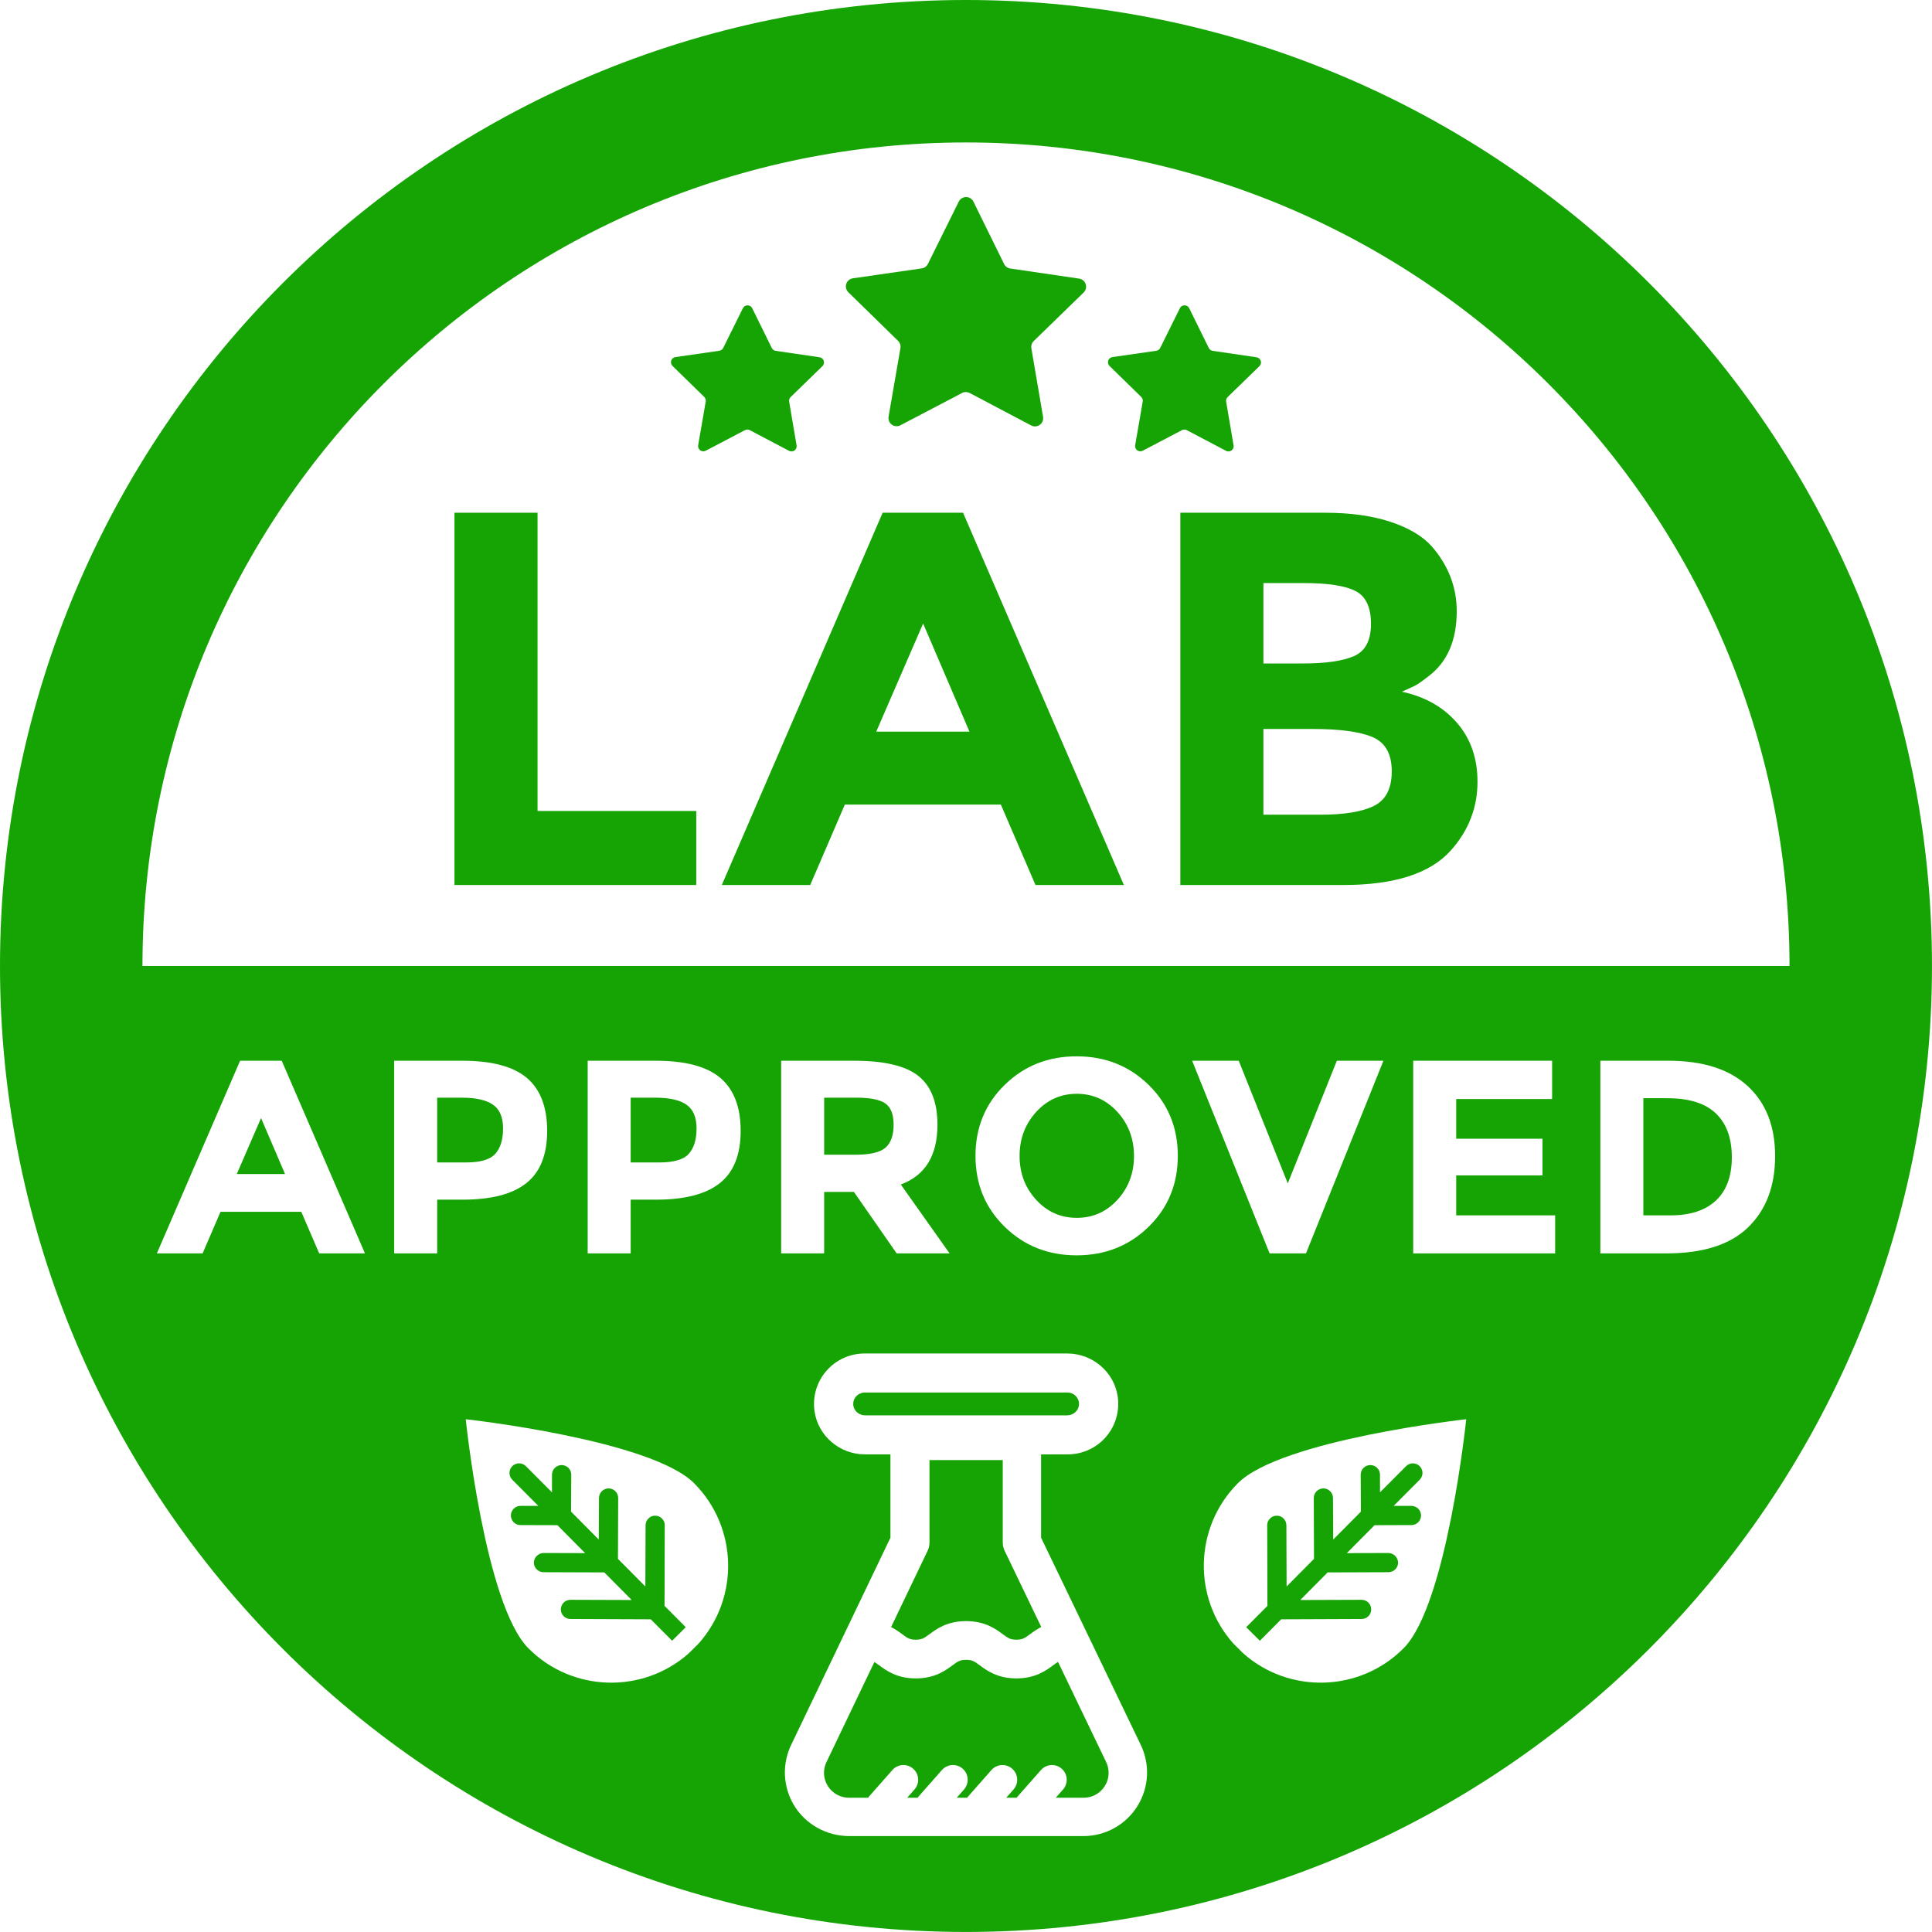 <svg xmlns="http://www.w3.org/2000/svg" xmlns:xlink="http://www.w3.org/1999/xlink" width="1080" zoomAndPan="magnify" viewBox="0 0 810 810" height="1080" preserveAspectRatio="xMidYMid meet" version="1.0"><rect x="-81" width="972" fill="#ffffff" y="-81" height="972" fill-opacity="1"/><rect x="-81" width="972" fill="#ffffff" y="-81" height="972" fill-opacity="1"/><path fill="#ffffff" d="M 404.992 29.863 C 411.133 29.863 417.27 30.012 423.402 30.312 C 429.531 30.617 435.652 31.066 441.762 31.668 C 447.871 32.27 453.965 33.023 460.035 33.922 C 466.109 34.824 472.156 35.871 478.18 37.07 C 484.199 38.27 490.188 39.613 496.145 41.105 C 502.098 42.598 508.012 44.234 513.887 46.016 C 519.762 47.797 525.59 49.723 531.371 51.789 C 537.152 53.859 542.879 56.066 548.551 58.418 C 554.223 60.766 559.832 63.254 565.383 65.879 C 570.934 68.504 576.414 71.262 581.828 74.156 C 587.242 77.051 592.582 80.078 597.848 83.234 C 603.113 86.391 608.301 89.672 613.406 93.082 C 618.508 96.492 623.527 100.027 628.457 103.684 C 633.391 107.344 638.227 111.117 642.973 115.012 C 647.719 118.906 652.367 122.918 656.914 127.039 C 661.465 131.164 665.91 135.395 670.25 139.734 C 674.59 144.078 678.824 148.52 682.945 153.07 C 687.07 157.621 691.078 162.266 694.973 167.012 C 698.867 171.758 702.645 176.598 706.301 181.527 C 709.957 186.457 713.492 191.477 716.902 196.582 C 720.312 201.688 723.598 206.871 726.754 212.137 C 729.91 217.402 732.934 222.742 735.828 228.156 C 738.723 233.57 741.48 239.055 744.105 244.602 C 746.73 250.152 749.219 255.766 751.566 261.438 C 753.918 267.109 756.125 272.836 758.195 278.613 C 760.262 284.395 762.188 290.223 763.969 296.098 C 765.754 301.973 767.391 307.887 768.883 313.844 C 770.371 319.797 771.719 325.785 772.914 331.809 C 774.113 337.828 775.164 343.875 776.062 349.949 C 776.965 356.023 777.715 362.113 778.316 368.223 C 778.918 374.332 779.371 380.453 779.672 386.586 C 779.973 392.719 780.125 398.852 780.125 404.992 C 780.125 411.133 779.973 417.266 779.672 423.398 C 779.371 429.531 778.918 435.652 778.316 441.762 C 777.715 447.871 776.965 453.961 776.062 460.035 C 775.164 466.109 774.113 472.156 772.914 478.176 C 771.719 484.199 770.371 490.188 768.883 496.141 C 767.391 502.098 765.754 508.012 763.969 513.887 C 762.188 519.762 760.262 525.59 758.195 531.371 C 756.125 537.148 753.918 542.875 751.566 548.547 C 749.219 554.219 746.73 559.832 744.105 565.383 C 741.48 570.93 738.723 576.414 735.828 581.828 C 732.934 587.242 729.91 592.582 726.754 597.848 C 723.598 603.113 720.312 608.297 716.902 613.402 C 713.492 618.508 709.957 623.527 706.301 628.457 C 702.645 633.387 698.867 638.227 694.973 642.973 C 691.078 647.719 687.07 652.363 682.945 656.914 C 678.824 661.461 674.59 665.906 670.25 670.25 C 665.91 674.59 661.465 678.82 656.914 682.945 C 652.367 687.066 647.719 691.078 642.973 694.973 C 638.227 698.867 633.391 702.641 628.457 706.301 C 623.527 709.957 618.508 713.492 613.406 716.902 C 608.301 720.312 603.113 723.594 597.848 726.75 C 592.582 729.906 587.242 732.934 581.828 735.828 C 576.414 738.723 570.934 741.48 565.383 744.105 C 559.832 746.73 554.223 749.219 548.551 751.566 C 542.879 753.918 537.152 756.125 531.371 758.191 C 525.59 760.262 519.762 762.188 513.887 763.969 C 508.012 765.75 502.098 767.387 496.145 768.879 C 490.188 770.371 484.199 771.715 478.18 772.914 C 472.156 774.113 466.109 775.16 460.035 776.062 C 453.965 776.961 447.871 777.715 441.762 778.316 C 435.652 778.918 429.531 779.367 423.402 779.672 C 417.27 779.973 411.133 780.121 404.992 780.121 C 398.855 780.121 392.719 779.973 386.586 779.672 C 380.453 779.367 374.332 778.918 368.223 778.316 C 362.113 777.715 356.023 776.961 349.949 776.062 C 343.879 775.16 337.832 774.113 331.809 772.914 C 325.789 771.715 319.801 770.371 313.844 768.879 C 307.891 767.387 301.973 765.75 296.098 763.969 C 290.223 762.188 284.395 760.262 278.617 758.191 C 272.836 756.125 267.109 753.918 261.438 751.566 C 255.766 749.219 250.156 746.73 244.605 744.105 C 239.055 741.48 233.574 738.723 228.16 735.828 C 222.742 732.934 217.402 729.906 212.137 726.75 C 206.871 723.594 201.688 720.312 196.582 716.902 C 191.477 713.492 186.461 709.957 181.527 706.301 C 176.598 702.641 171.758 698.867 167.012 694.973 C 162.27 691.078 157.621 687.066 153.07 682.945 C 148.523 678.82 144.078 674.59 139.738 670.25 C 135.395 665.906 131.164 661.461 127.039 656.914 C 122.918 652.363 118.91 647.719 115.016 642.973 C 111.121 638.227 107.344 633.387 103.688 628.457 C 100.027 623.527 96.496 618.508 93.086 613.402 C 89.672 608.297 86.391 603.113 83.234 597.848 C 80.078 592.582 77.051 587.242 74.16 581.828 C 71.266 576.414 68.504 570.93 65.879 565.383 C 63.254 559.832 60.77 554.219 58.418 548.547 C 56.07 542.875 53.859 537.148 51.793 531.371 C 49.723 525.59 47.797 519.762 46.016 513.887 C 44.234 508.012 42.598 502.098 41.105 496.141 C 39.613 490.188 38.27 484.199 37.07 478.176 C 35.875 472.156 34.824 466.109 33.926 460.035 C 33.023 453.961 32.273 447.871 31.672 441.762 C 31.066 435.652 30.617 429.531 30.316 423.398 C 30.016 417.266 29.863 411.133 29.863 404.992 C 29.863 398.852 30.016 392.719 30.316 386.586 C 30.617 380.453 31.066 374.332 31.672 368.223 C 32.273 362.113 33.023 356.023 33.926 349.949 C 34.824 343.875 35.875 337.828 37.07 331.809 C 38.27 325.785 39.613 319.797 41.105 313.844 C 42.598 307.887 44.234 301.973 46.016 296.098 C 47.797 290.223 49.723 284.395 51.793 278.613 C 53.859 272.836 56.07 267.109 58.418 261.438 C 60.77 255.766 63.254 250.152 65.879 244.602 C 68.504 239.055 71.266 233.57 74.16 228.156 C 77.051 222.742 80.078 217.402 83.234 212.137 C 86.391 206.871 89.672 201.688 93.086 196.582 C 96.496 191.477 100.027 186.457 103.688 181.527 C 107.344 176.598 111.121 171.758 115.016 167.012 C 118.91 162.266 122.918 157.621 127.039 153.07 C 131.164 148.52 135.395 144.078 139.738 139.734 C 144.078 135.395 148.523 131.164 153.07 127.039 C 157.621 122.918 162.27 118.906 167.012 115.012 C 171.758 111.117 176.598 107.344 181.527 103.684 C 186.461 100.027 191.477 96.492 196.582 93.082 C 201.688 89.672 206.871 86.391 212.137 83.234 C 217.402 80.078 222.742 77.051 228.16 74.156 C 233.574 71.262 239.055 68.504 244.605 65.879 C 250.156 63.254 255.766 60.766 261.438 58.418 C 267.109 56.066 272.836 53.859 278.617 51.789 C 284.395 49.723 290.223 47.797 296.098 46.016 C 301.973 44.234 307.891 42.598 313.844 41.105 C 319.801 39.613 325.789 38.27 331.809 37.07 C 337.832 35.871 343.879 34.824 349.949 33.922 C 356.023 33.023 362.113 32.27 368.223 31.668 C 374.332 31.066 380.453 30.617 386.586 30.312 C 392.719 30.012 398.855 29.863 404.992 29.863 Z M 404.992 29.863 " fill-opacity="1" fill-rule="nonzero"/><path fill="#15a404" d="M 404.996 0 L 404.992 0 C 181.32 0 0 181.32 0 404.992 C 0 628.664 181.32 809.984 404.992 809.984 L 404.996 809.984 C 628.664 809.984 809.988 628.664 809.988 404.992 C 809.988 181.32 628.664 0 404.996 0 Z M 404.992 59.727 L 404.996 59.727 C 595.68 59.727 750.262 214.305 750.262 404.992 L 59.727 404.992 C 59.727 214.305 214.309 59.727 404.992 59.727 Z M 404.992 59.727 " fill-opacity="1" fill-rule="nonzero"/><path fill="#15a404" d="M 423.562 112.574 L 452.422 116.809 C 453.066 116.902 453.637 117.16 454.137 117.578 C 454.633 118 454.98 118.52 455.184 119.141 C 455.383 119.762 455.406 120.387 455.25 121.02 C 455.09 121.652 454.777 122.195 454.312 122.652 L 433.398 142.984 C 432.996 143.375 432.707 143.84 432.531 144.379 C 432.355 144.914 432.316 145.457 432.41 146.016 L 437.305 174.77 C 437.414 175.41 437.344 176.035 437.098 176.637 C 436.852 177.242 436.465 177.734 435.938 178.117 C 435.41 178.5 434.82 178.715 434.172 178.758 C 433.52 178.805 432.906 178.676 432.328 178.371 L 406.531 164.766 C 406.031 164.504 405.5 164.371 404.938 164.371 C 404.375 164.371 403.844 164.5 403.344 164.762 L 377.508 178.301 C 376.93 178.605 376.316 178.734 375.668 178.684 C 375.016 178.637 374.43 178.422 373.902 178.039 C 373.375 177.652 372.988 177.16 372.742 176.555 C 372.5 175.949 372.434 175.328 372.543 174.684 L 377.512 145.945 C 377.605 145.391 377.566 144.844 377.395 144.305 C 377.223 143.77 376.934 143.305 376.527 142.91 L 355.668 122.523 C 355.203 122.07 354.891 121.523 354.738 120.891 C 354.582 120.258 354.605 119.633 354.805 119.012 C 355.008 118.395 355.359 117.875 355.859 117.453 C 356.355 117.035 356.93 116.777 357.574 116.684 L 386.445 112.527 C 387.004 112.449 387.508 112.242 387.965 111.91 C 388.422 111.582 388.777 111.164 389.027 110.656 L 401.969 84.52 C 402.258 83.934 402.68 83.469 403.234 83.129 C 403.785 82.785 404.391 82.613 405.043 82.613 C 405.691 82.613 406.297 82.785 406.848 83.133 C 407.402 83.477 407.824 83.941 408.109 84.527 L 420.984 110.699 C 421.234 111.203 421.586 111.625 422.043 111.957 C 422.496 112.285 423.004 112.492 423.562 112.574 Z M 423.562 112.574 " fill-opacity="1" fill-rule="nonzero"/><path fill="#15a404" d="M 508.43 147.094 L 526.816 149.789 C 527.227 149.848 527.59 150.012 527.91 150.281 C 528.227 150.547 528.449 150.879 528.574 151.273 C 528.703 151.672 528.719 152.07 528.617 152.473 C 528.52 152.875 528.32 153.223 528.02 153.512 L 514.699 166.465 C 514.441 166.715 514.254 167.012 514.145 167.352 C 514.031 167.695 514.008 168.043 514.066 168.395 L 517.184 186.715 C 517.254 187.125 517.211 187.523 517.055 187.906 C 516.898 188.289 516.652 188.605 516.316 188.848 C 515.977 189.094 515.602 189.23 515.188 189.258 C 514.773 189.289 514.383 189.207 514.016 189.012 L 497.578 180.344 C 497.262 180.176 496.922 180.094 496.562 180.09 C 496.203 180.09 495.867 180.176 495.547 180.34 L 479.09 188.969 C 478.723 189.16 478.332 189.242 477.914 189.211 C 477.5 189.18 477.125 189.043 476.793 188.797 C 476.457 188.555 476.211 188.238 476.055 187.855 C 475.898 187.469 475.855 187.07 475.926 186.664 L 479.09 168.352 C 479.152 167.996 479.129 167.648 479.016 167.309 C 478.906 166.965 478.723 166.672 478.465 166.418 L 465.176 153.43 C 464.879 153.141 464.68 152.793 464.582 152.391 C 464.48 151.988 464.496 151.59 464.625 151.195 C 464.754 150.797 464.977 150.469 465.297 150.199 C 465.613 149.934 465.977 149.77 466.391 149.711 L 484.781 147.062 C 485.137 147.012 485.461 146.879 485.75 146.668 C 486.043 146.457 486.27 146.191 486.426 145.871 L 494.672 129.219 C 494.855 128.844 495.125 128.551 495.477 128.332 C 495.832 128.113 496.215 128.004 496.629 128.004 C 497.047 128.004 497.43 128.113 497.781 128.332 C 498.133 128.555 498.402 128.848 498.586 129.223 L 506.789 145.895 C 506.945 146.219 507.172 146.484 507.461 146.695 C 507.754 146.91 508.074 147.039 508.43 147.094 Z M 508.43 147.094 " fill-opacity="1" fill-rule="nonzero"/><path fill="#15a404" d="M 325.219 147.094 L 343.602 149.789 C 344.016 149.848 344.379 150.012 344.695 150.281 C 345.012 150.547 345.234 150.879 345.363 151.273 C 345.492 151.672 345.504 152.07 345.406 152.473 C 345.305 152.875 345.105 153.223 344.809 153.512 L 331.484 166.465 C 331.227 166.715 331.043 167.012 330.93 167.352 C 330.82 167.695 330.793 168.043 330.855 168.395 L 333.973 186.715 C 334.043 187.125 334 187.523 333.84 187.906 C 333.684 188.289 333.438 188.605 333.102 188.848 C 332.766 189.094 332.391 189.23 331.977 189.258 C 331.562 189.289 331.172 189.207 330.805 189.012 L 314.367 180.344 C 314.047 180.176 313.711 180.094 313.352 180.09 C 312.992 180.09 312.652 180.176 312.336 180.34 L 295.875 188.969 C 295.508 189.16 295.117 189.242 294.703 189.211 C 294.289 189.18 293.914 189.043 293.578 188.797 C 293.242 188.555 292.996 188.238 292.84 187.855 C 292.684 187.469 292.641 187.07 292.711 186.664 L 295.879 168.352 C 295.938 167.996 295.914 167.648 295.805 167.309 C 295.691 166.965 295.508 166.672 295.254 166.418 L 281.961 153.43 C 281.664 153.141 281.469 152.793 281.367 152.391 C 281.27 151.988 281.285 151.59 281.414 151.195 C 281.543 150.797 281.766 150.469 282.082 150.199 C 282.402 149.934 282.766 149.77 283.176 149.711 L 301.57 147.062 C 301.926 147.012 302.246 146.879 302.539 146.668 C 302.828 146.457 303.055 146.191 303.215 145.871 L 311.461 129.219 C 311.645 128.844 311.91 128.551 312.266 128.332 C 312.617 128.113 313.004 128.004 313.418 128.004 C 313.832 128.004 314.215 128.113 314.57 128.332 C 314.922 128.555 315.188 128.848 315.371 129.223 L 323.574 145.895 C 323.734 146.219 323.957 146.484 324.25 146.695 C 324.539 146.91 324.863 147.039 325.219 147.094 Z M 325.219 147.094 " fill-opacity="1" fill-rule="nonzero"/><path fill="#15a404" d="M 190.539 371.043 L 190.539 214.973 L 225.367 214.973 L 225.367 340.008 L 291.906 340.008 L 291.906 371.043 Z M 190.539 371.043 " fill-opacity="1" fill-rule="nonzero"/><path fill="#15a404" d="M 434.133 371.043 L 419.617 337.328 L 354.199 337.328 L 339.684 371.043 L 302.621 371.043 L 370.051 214.973 L 403.766 214.973 L 471.195 371.043 Z M 387.02 261.414 L 367.371 306.738 L 406.445 306.738 Z M 387.02 261.414 " fill-opacity="1" fill-rule="nonzero"/><path fill="#15a404" d="M 563.184 371.043 L 494.859 371.043 L 494.859 214.973 L 555.594 214.973 C 566.16 214.973 575.277 216.238 582.945 218.77 C 590.609 221.301 596.375 224.727 600.246 229.039 C 607.242 237.078 610.742 246.156 610.742 256.281 C 610.742 268.488 606.797 277.566 598.906 283.52 C 596.227 285.605 594.367 286.91 593.324 287.426 C 592.281 287.949 590.422 288.805 587.742 289.996 C 597.418 292.082 605.121 296.434 610.852 303.055 C 616.582 309.68 619.445 317.906 619.449 327.727 C 619.449 338.594 615.727 348.195 608.285 356.531 C 599.652 366.207 584.617 371.047 563.184 371.043 Z M 529.691 278.16 L 546.215 278.16 C 555.891 278.16 563.07 277.117 567.762 275.035 C 572.449 272.953 574.793 268.449 574.793 261.527 C 574.793 254.605 572.637 250.027 568.32 247.797 C 564 245.562 556.707 244.445 546.438 244.445 L 529.691 244.445 Z M 529.691 341.57 L 553.582 341.57 C 563.555 341.57 571.031 340.344 576.023 337.887 C 581.008 335.43 583.5 330.594 583.5 323.375 C 583.5 316.156 580.859 311.395 575.574 309.086 C 570.289 306.777 561.844 305.625 550.234 305.625 L 529.691 305.625 Z M 529.691 341.57 " fill-opacity="1" fill-rule="nonzero"/><path fill="#ffffff" d="M 291.086 621.922 C 272.895 603.594 195.262 595.016 195.262 595.016 C 195.262 595.016 203.305 672.648 221.496 691.016 C 239.824 709.477 269.363 710.281 288.672 693.254 L 292.828 689.141 C 309.992 669.965 309.41 640.426 291.086 621.922 Z M 281.789 687.891 L 272.852 678.906 C 272.73 678.93 272.609 678.93 272.492 678.906 L 239.148 678.773 C 238.887 678.773 238.625 678.746 238.363 678.695 C 238.105 678.645 237.855 678.566 237.609 678.465 C 237.367 678.363 237.133 678.242 236.914 678.094 C 236.695 677.949 236.492 677.781 236.305 677.594 C 236.117 677.406 235.953 677.203 235.805 676.984 C 235.66 676.766 235.535 676.531 235.434 676.289 C 235.332 676.043 235.254 675.793 235.203 675.535 C 235.152 675.273 235.129 675.012 235.129 674.75 C 235.129 674.484 235.152 674.223 235.203 673.965 C 235.254 673.707 235.332 673.453 235.434 673.211 C 235.535 672.965 235.66 672.734 235.805 672.516 C 235.953 672.293 236.117 672.09 236.305 671.906 C 236.492 671.719 236.695 671.551 236.914 671.402 C 237.133 671.258 237.367 671.133 237.609 671.031 C 237.855 670.93 238.105 670.855 238.363 670.805 C 238.625 670.75 238.887 670.727 239.148 670.727 L 239.195 670.727 L 264.848 670.816 L 253.363 659.242 L 227.844 659.152 C 227.312 659.145 226.801 659.039 226.312 658.836 C 225.82 658.629 225.387 658.336 225.012 657.961 C 224.637 657.586 224.344 657.152 224.137 656.66 C 223.934 656.172 223.828 655.66 223.82 655.129 C 223.84 654.598 223.953 654.09 224.168 653.602 C 224.379 653.113 224.676 652.684 225.055 652.309 C 225.434 651.934 225.867 651.645 226.355 651.438 C 226.844 651.23 227.355 651.117 227.887 651.105 L 245.32 651.152 L 233.699 639.441 L 218.188 639.398 C 217.926 639.395 217.664 639.367 217.406 639.316 C 217.145 639.262 216.895 639.184 216.652 639.082 C 216.406 638.98 216.176 638.855 215.957 638.707 C 215.738 638.559 215.539 638.391 215.352 638.203 C 215.164 638.016 215 637.809 214.855 637.59 C 214.711 637.371 214.586 637.137 214.488 636.895 C 214.387 636.648 214.312 636.395 214.262 636.137 C 214.211 635.879 214.188 635.617 214.191 635.352 C 214.191 635.086 214.219 634.828 214.273 634.566 C 214.324 634.309 214.402 634.059 214.504 633.812 C 214.605 633.57 214.73 633.34 214.879 633.121 C 215.027 632.902 215.195 632.699 215.383 632.516 C 215.57 632.328 215.777 632.164 215.996 632.02 C 216.215 631.871 216.449 631.75 216.695 631.648 C 216.938 631.551 217.191 631.477 217.449 631.426 C 217.707 631.375 217.969 631.352 218.234 631.352 L 225.699 631.352 L 214.793 620.402 C 214.605 620.215 214.438 620.012 214.289 619.789 C 214.141 619.57 214.012 619.336 213.91 619.09 C 213.809 618.844 213.73 618.594 213.68 618.332 C 213.629 618.07 213.602 617.809 213.602 617.543 C 213.602 617.273 213.629 617.012 213.68 616.75 C 213.73 616.492 213.809 616.238 213.91 615.992 C 214.012 615.746 214.137 615.512 214.285 615.293 C 214.434 615.07 214.602 614.867 214.793 614.68 C 214.98 614.492 215.188 614.328 215.406 614.18 C 215.629 614.031 215.863 613.91 216.109 613.809 C 216.355 613.707 216.609 613.633 216.871 613.582 C 217.133 613.535 217.395 613.508 217.66 613.512 C 217.93 613.512 218.191 613.543 218.453 613.598 C 218.711 613.648 218.965 613.73 219.207 613.832 C 219.453 613.938 219.688 614.066 219.906 614.215 C 220.125 614.363 220.328 614.535 220.512 614.727 L 231.418 625.676 L 231.418 618.258 C 231.418 617.992 231.445 617.73 231.5 617.469 C 231.555 617.211 231.629 616.961 231.734 616.715 C 231.836 616.473 231.961 616.238 232.109 616.02 C 232.258 615.801 232.422 615.598 232.609 615.41 C 232.801 615.227 233.004 615.059 233.223 614.91 C 233.445 614.766 233.676 614.641 233.922 614.539 C 234.164 614.441 234.418 614.363 234.676 614.312 C 234.938 614.262 235.199 614.234 235.465 614.234 C 235.727 614.234 235.988 614.262 236.25 614.312 C 236.508 614.363 236.762 614.441 237.004 614.539 C 237.25 614.641 237.484 614.766 237.703 614.91 C 237.922 615.059 238.129 615.227 238.316 615.41 C 238.504 615.598 238.672 615.801 238.816 616.02 C 238.965 616.238 239.09 616.473 239.191 616.715 C 239.297 616.961 239.375 617.211 239.426 617.469 C 239.48 617.73 239.508 617.992 239.508 618.258 L 239.418 633.766 L 251.039 645.473 L 251.129 628.043 C 251.129 627.777 251.156 627.516 251.207 627.258 C 251.258 626.996 251.336 626.746 251.438 626.5 C 251.539 626.254 251.664 626.023 251.812 625.801 C 251.957 625.582 252.125 625.379 252.316 625.191 C 252.504 625.004 252.707 624.84 252.926 624.691 C 253.148 624.547 253.383 624.422 253.625 624.32 C 253.871 624.223 254.125 624.145 254.387 624.094 C 254.645 624.043 254.906 624.02 255.172 624.02 C 255.438 624.023 255.699 624.051 255.961 624.102 C 256.219 624.156 256.473 624.234 256.715 624.34 C 256.961 624.441 257.191 624.566 257.41 624.715 C 257.629 624.863 257.832 625.035 258.02 625.223 C 258.203 625.41 258.371 625.617 258.516 625.84 C 258.66 626.059 258.781 626.293 258.883 626.539 C 258.98 626.785 259.055 627.039 259.105 627.301 C 259.152 627.559 259.176 627.824 259.172 628.086 L 259.082 653.562 L 270.57 665.141 L 270.66 639.484 C 270.668 638.367 271.07 637.414 271.867 636.625 C 272.652 635.828 273.605 635.441 274.727 635.465 C 275.832 635.473 276.773 635.875 277.543 636.668 C 277.934 637.043 278.227 637.477 278.43 637.977 C 278.633 638.473 278.723 638.992 278.703 639.531 L 278.617 672.828 C 278.617 672.961 278.57 673.098 278.57 673.23 L 287.512 682.215 Z M 281.789 687.891 " fill-opacity="1" fill-rule="nonzero"/><path fill="#ffffff" d="M 517.156 689.141 L 521.316 693.254 C 540.621 710.281 570.164 709.477 588.488 691.016 C 606.68 672.648 614.727 595.016 614.727 595.016 C 614.727 595.016 537.09 603.594 518.902 621.922 C 500.578 640.426 499.996 669.965 517.156 689.141 Z M 522.477 682.215 L 531.414 673.23 C 531.414 673.098 531.371 672.961 531.371 672.828 L 531.281 639.531 C 531.262 638.992 531.355 638.473 531.559 637.977 C 531.758 637.477 532.055 637.043 532.441 636.668 C 533.215 635.875 534.152 635.473 535.262 635.465 C 536.379 635.441 537.332 635.828 538.121 636.625 C 538.914 637.414 539.316 638.367 539.324 639.484 L 539.414 665.141 L 550.902 653.562 L 550.812 628.086 C 550.812 627.824 550.836 627.559 550.883 627.301 C 550.934 627.039 551.008 626.785 551.105 626.539 C 551.203 626.293 551.328 626.059 551.473 625.84 C 551.617 625.617 551.781 625.41 551.969 625.223 C 552.152 625.035 552.355 624.863 552.574 624.715 C 552.797 624.566 553.027 624.441 553.27 624.34 C 553.516 624.234 553.766 624.156 554.027 624.102 C 554.285 624.051 554.551 624.023 554.812 624.02 C 555.078 624.02 555.34 624.043 555.602 624.094 C 555.863 624.145 556.113 624.223 556.359 624.32 C 556.605 624.422 556.84 624.547 557.059 624.691 C 557.281 624.84 557.484 625.004 557.672 625.191 C 557.859 625.379 558.027 625.582 558.176 625.801 C 558.324 626.023 558.449 626.254 558.551 626.5 C 558.652 626.746 558.727 626.996 558.781 627.258 C 558.832 627.516 558.859 627.777 558.859 628.043 L 558.949 645.473 L 570.57 633.766 L 570.48 618.258 C 570.48 617.992 570.508 617.73 570.559 617.469 C 570.613 617.211 570.691 616.961 570.793 616.715 C 570.895 616.473 571.02 616.238 571.168 616.02 C 571.316 615.801 571.484 615.598 571.672 615.41 C 571.859 615.223 572.062 615.059 572.285 614.91 C 572.504 614.766 572.738 614.641 572.98 614.539 C 573.227 614.438 573.477 614.363 573.738 614.312 C 573.996 614.258 574.258 614.234 574.523 614.234 C 574.789 614.234 575.051 614.258 575.309 614.312 C 575.57 614.363 575.82 614.438 576.066 614.539 C 576.312 614.641 576.543 614.766 576.766 614.91 C 576.984 615.059 577.188 615.223 577.375 615.41 C 577.562 615.598 577.73 615.801 577.879 616.02 C 578.027 616.238 578.152 616.473 578.254 616.715 C 578.355 616.961 578.434 617.211 578.488 617.469 C 578.539 617.73 578.566 617.992 578.57 618.258 L 578.57 625.676 L 589.473 614.727 C 589.66 614.535 589.863 614.363 590.082 614.215 C 590.301 614.066 590.535 613.938 590.777 613.832 C 591.023 613.73 591.273 613.652 591.535 613.598 C 591.797 613.543 592.059 613.516 592.324 613.512 C 592.59 613.512 592.855 613.535 593.113 613.586 C 593.375 613.633 593.629 613.711 593.875 613.809 C 594.121 613.91 594.355 614.035 594.578 614.18 C 594.801 614.328 595.004 614.496 595.195 614.68 C 595.383 614.867 595.551 615.074 595.699 615.293 C 595.848 615.516 595.973 615.746 596.074 615.992 C 596.176 616.238 596.254 616.492 596.309 616.75 C 596.359 617.012 596.387 617.277 596.387 617.543 C 596.387 617.809 596.359 618.07 596.309 618.332 C 596.254 618.594 596.176 618.844 596.074 619.09 C 595.973 619.336 595.848 619.57 595.699 619.789 C 595.551 620.012 595.383 620.215 595.195 620.402 L 584.289 631.352 L 591.754 631.352 C 592.016 631.352 592.277 631.379 592.535 631.43 C 592.793 631.48 593.043 631.555 593.285 631.656 C 593.531 631.758 593.762 631.879 593.98 632.023 C 594.199 632.172 594.402 632.336 594.59 632.523 C 594.777 632.707 594.941 632.91 595.09 633.129 C 595.238 633.348 595.359 633.578 595.461 633.82 C 595.566 634.062 595.641 634.312 595.695 634.57 C 595.746 634.828 595.773 635.09 595.777 635.352 C 595.777 635.613 595.754 635.875 595.703 636.133 C 595.652 636.395 595.578 636.645 595.48 636.887 C 595.383 637.133 595.258 637.363 595.113 637.582 C 594.969 637.805 594.805 638.008 594.621 638.195 C 594.438 638.383 594.234 638.551 594.02 638.699 C 593.801 638.848 593.57 638.973 593.328 639.074 C 593.086 639.18 592.836 639.258 592.578 639.312 C 592.32 639.367 592.062 639.395 591.797 639.398 L 576.289 639.441 L 564.668 651.152 L 582.102 651.105 C 582.633 651.117 583.141 651.23 583.633 651.438 C 584.121 651.645 584.555 651.934 584.934 652.309 C 585.312 652.684 585.605 653.113 585.82 653.602 C 586.031 654.09 586.148 654.598 586.164 655.129 C 586.16 655.66 586.055 656.172 585.848 656.66 C 585.645 657.152 585.352 657.586 584.977 657.961 C 584.602 658.336 584.168 658.629 583.676 658.836 C 583.188 659.039 582.676 659.145 582.145 659.152 L 556.625 659.242 L 545.137 670.816 L 570.789 670.727 L 570.836 670.727 C 571.102 670.723 571.367 670.746 571.625 670.797 C 571.887 670.848 572.141 670.922 572.387 671.023 C 572.633 671.125 572.867 671.246 573.086 671.395 C 573.309 671.539 573.512 671.707 573.703 671.895 C 573.891 672.082 574.059 672.285 574.207 672.504 C 574.355 672.723 574.48 672.957 574.582 673.203 C 574.684 673.449 574.762 673.699 574.812 673.961 C 574.867 674.223 574.891 674.484 574.891 674.75 C 574.891 675.016 574.867 675.277 574.812 675.539 C 574.762 675.797 574.684 676.051 574.582 676.297 C 574.48 676.543 574.355 676.773 574.207 676.996 C 574.059 677.215 573.891 677.418 573.703 677.605 C 573.512 677.793 573.309 677.957 573.086 678.105 C 572.867 678.25 572.633 678.375 572.387 678.477 C 572.141 678.574 571.887 678.648 571.625 678.699 C 571.367 678.75 571.102 678.773 570.836 678.773 L 537.496 678.906 C 537.375 678.93 537.258 678.93 537.137 678.906 L 528.199 687.891 Z M 522.477 682.215 " fill-opacity="1" fill-rule="nonzero"/><path fill="#ffffff" d="M 478.137 731.27 L 436.48 644.68 L 436.48 609.758 L 447.676 609.758 C 448.434 609.754 449.191 609.715 449.945 609.633 C 450.695 609.551 451.445 609.43 452.184 609.266 C 452.926 609.102 453.656 608.902 454.375 608.66 C 455.094 608.422 455.797 608.141 456.484 607.828 C 457.176 607.512 457.844 607.156 458.496 606.77 C 459.148 606.383 459.773 605.961 460.379 605.504 C 460.988 605.047 461.566 604.562 462.121 604.043 C 462.672 603.527 463.199 602.98 463.691 602.406 C 464.188 601.832 464.648 601.23 465.082 600.609 C 465.512 599.984 465.906 599.34 466.27 598.672 C 466.629 598.008 466.953 597.324 467.242 596.621 C 467.531 595.922 467.777 595.207 467.988 594.477 C 468.199 593.75 468.371 593.012 468.504 592.266 C 468.637 591.52 468.727 590.77 468.777 590.012 C 468.828 589.254 468.84 588.5 468.809 587.742 C 468.781 586.984 468.711 586.23 468.598 585.48 C 467.113 575.207 458.035 567.457 447.48 567.457 L 362.426 567.457 C 361.668 567.461 360.91 567.5 360.156 567.582 C 359.402 567.664 358.656 567.789 357.918 567.949 C 357.176 568.113 356.445 568.312 355.727 568.555 C 355.008 568.793 354.305 569.074 353.617 569.387 C 352.926 569.703 352.258 570.059 351.605 570.445 C 350.953 570.832 350.324 571.254 349.719 571.711 C 349.113 572.168 348.535 572.652 347.98 573.172 C 347.43 573.688 346.902 574.234 346.41 574.809 C 345.914 575.383 345.449 575.984 345.02 576.605 C 344.59 577.23 344.195 577.875 343.832 578.543 C 343.473 579.207 343.148 579.891 342.859 580.594 C 342.57 581.293 342.32 582.008 342.109 582.738 C 341.898 583.465 341.727 584.203 341.598 584.949 C 341.465 585.695 341.375 586.445 341.32 587.203 C 341.27 587.961 341.262 588.715 341.289 589.473 C 341.32 590.23 341.391 590.984 341.504 591.734 C 342.988 602.008 352.066 609.758 362.621 609.758 L 373.32 609.758 L 373.32 644.684 L 331.758 731.426 C 330.797 733.402 330.09 735.465 329.637 737.613 C 329.184 739.766 329 741.938 329.082 744.133 C 329.168 746.328 329.52 748.48 330.137 750.586 C 330.754 752.695 331.617 754.699 332.727 756.594 C 337.492 764.73 346.438 769.789 356.074 769.789 L 454.281 769.789 C 454.844 769.785 455.41 769.766 455.973 769.73 C 456.535 769.695 457.094 769.641 457.652 769.566 C 458.215 769.496 458.77 769.402 459.324 769.297 C 459.875 769.188 460.426 769.062 460.973 768.922 C 461.52 768.777 462.059 768.617 462.594 768.441 C 463.129 768.266 463.66 768.07 464.184 767.863 C 464.707 767.652 465.223 767.426 465.73 767.18 C 466.238 766.938 466.738 766.68 467.23 766.406 C 467.723 766.129 468.207 765.84 468.684 765.535 C 469.156 765.227 469.621 764.906 470.074 764.574 C 470.527 764.238 470.969 763.891 471.402 763.527 C 471.832 763.164 472.254 762.785 472.66 762.398 C 473.066 762.008 473.461 761.605 473.844 761.191 C 474.227 760.777 474.598 760.352 474.953 759.914 C 475.305 759.473 475.648 759.023 475.973 758.566 C 476.301 758.105 476.613 757.637 476.91 757.156 C 477.207 756.676 477.488 756.188 477.754 755.691 C 478.02 755.195 478.27 754.691 478.504 754.176 C 478.738 753.664 478.957 753.145 479.156 752.617 C 479.355 752.09 479.543 751.559 479.707 751.02 C 479.875 750.48 480.027 749.938 480.16 749.387 C 480.293 748.84 480.406 748.289 480.504 747.734 C 480.602 747.176 480.684 746.621 480.742 746.059 C 480.805 745.5 480.852 744.938 480.879 744.375 C 480.906 743.809 480.914 743.246 480.902 742.684 C 480.895 742.117 480.867 741.555 480.824 740.992 C 480.777 740.43 480.715 739.871 480.637 739.312 C 480.555 738.754 480.457 738.199 480.344 737.648 C 480.227 737.098 480.094 736.547 479.945 736.004 C 479.793 735.461 479.625 734.922 479.441 734.391 C 479.258 733.855 479.059 733.332 478.84 732.809 C 478.621 732.289 478.387 731.777 478.137 731.273 Z M 445.688 750.254 C 445.957 749.949 446.191 749.621 446.395 749.273 C 446.598 748.922 446.766 748.555 446.895 748.172 C 447.027 747.789 447.117 747.398 447.172 746.996 C 447.227 746.594 447.242 746.191 447.215 745.789 C 447.188 745.383 447.125 744.984 447.02 744.594 C 446.918 744.203 446.777 743.824 446.598 743.461 C 446.418 743.098 446.207 742.754 445.961 742.434 C 445.715 742.113 445.441 741.816 445.137 741.551 C 444.836 741.281 444.508 741.047 444.156 740.844 C 443.809 740.637 443.441 740.473 443.059 740.34 C 442.676 740.207 442.285 740.117 441.883 740.062 C 441.48 740.008 441.078 739.992 440.676 740.016 C 440.27 740.043 439.871 740.105 439.48 740.211 C 439.09 740.312 438.711 740.453 438.348 740.633 C 437.984 740.809 437.641 741.02 437.32 741.266 C 436.996 741.512 436.703 741.785 436.434 742.086 L 426.699 753.121 C 426.535 753.309 426.383 753.504 426.246 753.715 L 421.871 753.715 L 424.926 750.254 C 425.191 749.949 425.43 749.621 425.633 749.273 C 425.836 748.922 426 748.555 426.133 748.172 C 426.262 747.789 426.355 747.398 426.41 746.996 C 426.461 746.594 426.477 746.191 426.453 745.789 C 426.426 745.383 426.359 744.984 426.258 744.594 C 426.152 744.203 426.012 743.824 425.836 743.461 C 425.656 743.098 425.445 742.754 425.199 742.434 C 424.953 742.113 424.68 741.816 424.375 741.551 C 424.07 741.281 423.746 741.047 423.395 740.844 C 423.043 740.637 422.68 740.473 422.297 740.34 C 421.914 740.207 421.52 740.117 421.117 740.062 C 420.719 740.008 420.316 739.992 419.91 740.016 C 419.508 740.043 419.109 740.105 418.719 740.211 C 418.328 740.312 417.949 740.453 417.586 740.633 C 417.223 740.809 416.879 741.02 416.555 741.266 C 416.234 741.512 415.938 741.785 415.672 742.086 L 405.941 753.117 C 405.773 753.305 405.621 753.504 405.48 753.715 L 401.109 753.715 L 404.164 750.254 C 404.434 749.949 404.668 749.621 404.871 749.273 C 405.074 748.922 405.242 748.555 405.375 748.172 C 405.504 747.789 405.598 747.395 405.652 746.992 C 405.707 746.594 405.719 746.191 405.695 745.785 C 405.668 745.379 405.605 744.984 405.5 744.59 C 405.398 744.199 405.258 743.82 405.078 743.457 C 404.902 743.094 404.688 742.75 404.441 742.43 C 404.199 742.105 403.922 741.812 403.617 741.543 C 403.316 741.273 402.988 741.039 402.637 740.836 C 402.289 740.633 401.922 740.465 401.535 740.332 C 401.152 740.199 400.762 740.109 400.359 740.055 C 399.957 740 399.555 739.984 399.152 740.012 C 398.746 740.035 398.348 740.102 397.957 740.203 C 397.566 740.309 397.188 740.449 396.824 740.629 C 396.457 740.805 396.117 741.016 395.793 741.262 C 395.473 741.508 395.176 741.785 394.906 742.086 L 385.176 753.121 C 385.008 753.309 384.859 753.504 384.719 753.715 L 380.348 753.715 L 383.398 750.254 C 383.668 749.949 383.902 749.621 384.109 749.273 C 384.312 748.922 384.48 748.555 384.609 748.172 C 384.742 747.789 384.836 747.395 384.887 746.992 C 384.941 746.594 384.957 746.191 384.934 745.785 C 384.906 745.379 384.844 744.984 384.738 744.59 C 384.633 744.199 384.492 743.82 384.316 743.457 C 384.137 743.094 383.926 742.75 383.68 742.43 C 383.434 742.105 383.16 741.812 382.855 741.543 C 382.551 741.273 382.223 741.039 381.875 740.836 C 381.523 740.633 381.156 740.465 380.773 740.332 C 380.391 740.199 379.996 740.109 379.598 740.055 C 379.195 740 378.793 739.984 378.387 740.012 C 377.984 740.035 377.586 740.102 377.191 740.203 C 376.801 740.309 376.422 740.449 376.059 740.629 C 375.695 740.805 375.352 741.016 375.031 741.262 C 374.707 741.508 374.414 741.785 374.145 742.086 L 364.414 753.117 C 364.25 753.305 364.098 753.504 363.957 753.715 L 356.098 753.715 C 355.211 753.723 354.34 753.625 353.477 753.414 C 352.617 753.203 351.793 752.891 351.012 752.473 C 350.23 752.055 349.512 751.547 348.859 750.949 C 348.207 750.348 347.637 749.676 347.152 748.934 C 346.656 748.18 346.27 747.371 345.984 746.516 C 345.699 745.656 345.535 744.777 345.48 743.875 C 345.43 742.973 345.492 742.078 345.676 741.195 C 345.859 740.309 346.152 739.461 346.555 738.656 L 366.586 696.805 C 367.188 697.156 367.816 697.621 368.598 698.199 C 371.555 700.379 376.02 703.68 383.965 703.68 C 391.906 703.68 396.375 700.379 399.328 698.199 C 401.535 696.566 402.449 695.895 405.047 695.895 C 407.648 695.895 408.562 696.566 410.773 698.199 C 413.727 700.383 418.195 703.68 426.137 703.68 C 434.082 703.68 438.547 700.379 441.504 698.199 C 442.172 697.684 442.863 697.203 443.586 696.762 L 463.699 738.617 C 463.895 739.012 464.066 739.418 464.211 739.836 C 464.355 740.254 464.477 740.68 464.566 741.109 C 464.66 741.543 464.723 741.98 464.758 742.422 C 464.793 742.863 464.801 743.301 464.781 743.746 C 464.762 744.188 464.715 744.625 464.641 745.059 C 464.562 745.496 464.461 745.926 464.328 746.348 C 464.199 746.77 464.043 747.184 463.859 747.586 C 463.68 747.988 463.473 748.375 463.238 748.754 C 463.008 749.129 462.75 749.488 462.473 749.832 C 462.195 750.176 461.898 750.504 461.578 750.809 C 461.258 751.113 460.922 751.398 460.566 751.664 C 460.211 751.926 459.84 752.164 459.457 752.383 C 459.07 752.598 458.672 752.789 458.262 752.953 C 457.852 753.121 457.434 753.258 457.008 753.371 C 456.578 753.484 456.145 753.566 455.707 753.625 C 455.27 753.684 454.828 753.711 454.387 753.715 L 442.633 753.715 Z M 431.855 685.141 C 429.648 686.77 428.734 687.445 426.137 687.445 C 423.535 687.445 422.621 686.77 420.414 685.141 C 417.461 682.957 412.996 679.66 405.047 679.66 C 397.102 679.66 392.637 682.957 389.684 685.141 C 387.477 686.77 386.562 687.445 383.965 687.445 C 381.367 687.445 380.453 686.77 378.242 685.141 C 376.781 684.008 375.234 683.008 373.605 682.141 L 388.898 650.184 C 389.43 649.074 389.695 647.902 389.695 646.672 L 389.691 612.141 L 420.406 612.141 L 420.406 646.672 C 420.41 647.906 420.676 649.082 421.211 650.199 L 436.547 682.113 C 434.898 682.988 433.336 684 431.855 685.141 Z M 447.438 593.387 L 362.668 593.387 C 360.125 593.387 357.961 591.48 357.742 589.047 C 357.68 588.383 357.754 587.734 357.969 587.102 C 358.18 586.469 358.512 585.906 358.965 585.414 C 359.43 584.91 359.973 584.52 360.602 584.242 C 361.23 583.969 361.883 583.828 362.57 583.828 L 447.531 583.828 C 448.215 583.828 448.871 583.969 449.5 584.242 C 450.125 584.52 450.672 584.91 451.133 585.414 C 451.586 585.906 451.922 586.469 452.133 587.102 C 452.348 587.734 452.422 588.383 452.359 589.051 C 452.137 591.48 449.977 593.387 447.438 593.387 Z M 447.438 593.387 " fill-opacity="1" fill-rule="nonzero"/><path fill="#ffffff" d="M 133.828 525.492 L 126.316 508.043 L 92.457 508.043 L 84.945 525.492 L 65.762 525.492 L 100.664 444.715 L 118.113 444.715 L 153.012 525.492 Z M 109.445 468.754 L 99.277 492.211 L 119.5 492.211 Z M 109.445 468.754 " fill-opacity="1" fill-rule="nonzero"/><path fill="#ffffff" d="M 220.906 451.938 C 226.566 456.754 229.398 464.148 229.398 474.125 C 229.398 484.105 226.492 491.402 220.676 496.027 C 214.855 500.648 205.977 502.957 194.039 502.961 L 183.289 502.961 L 183.289 525.492 L 165.262 525.492 L 165.262 444.715 L 193.805 444.715 C 206.211 444.715 215.242 447.125 220.906 451.938 Z M 207.672 483.719 C 209.828 481.293 210.906 477.746 210.91 473.086 C 210.91 468.426 209.504 465.113 206.691 463.148 C 203.879 461.184 199.508 460.203 193.574 460.203 L 183.289 460.203 L 183.289 487.359 L 195.426 487.359 C 201.434 487.359 205.516 486.145 207.672 483.719 Z M 207.672 483.719 " fill-opacity="1" fill-rule="nonzero"/><path fill="#ffffff" d="M 302.027 451.938 C 307.691 456.754 310.523 464.148 310.523 474.125 C 310.523 484.105 307.613 491.402 301.797 496.027 C 295.98 500.648 287.102 502.957 275.16 502.961 L 264.414 502.961 L 264.414 525.492 L 246.387 525.492 L 246.387 444.715 L 274.93 444.715 C 287.332 444.715 296.367 447.125 302.027 451.938 Z M 288.797 483.719 C 290.953 481.293 292.031 477.746 292.031 473.086 C 292.031 468.426 290.625 465.113 287.812 463.148 C 285 461.184 280.629 460.203 274.699 460.203 L 264.414 460.203 L 264.414 487.359 L 276.547 487.359 C 282.555 487.359 286.641 486.145 288.797 483.719 Z M 288.797 483.719 " fill-opacity="1" fill-rule="nonzero"/><path fill="#ffffff" d="M 393.031 471.527 C 393.031 484.469 387.91 492.828 377.664 496.602 L 398.117 525.492 L 375.93 525.492 L 358.016 499.723 L 345.535 499.723 L 345.535 525.492 L 327.508 525.492 L 327.508 444.715 L 358.133 444.715 C 370.688 444.715 379.645 446.836 385 451.07 C 390.355 455.309 393.031 462.129 393.031 471.527 Z M 371.305 481.117 C 373.539 479.117 374.656 475.938 374.656 471.582 C 374.656 467.23 373.504 464.246 371.191 462.629 C 368.879 461.008 364.836 460.199 359.059 460.203 L 345.535 460.203 L 345.535 484.121 L 358.711 484.121 C 364.871 484.121 369.07 483.121 371.305 481.117 Z M 371.305 481.117 " fill-opacity="1" fill-rule="nonzero"/><path fill="#ffffff" d="M 481.555 514.344 C 473.387 522.316 463.332 526.305 451.391 526.305 C 439.449 526.305 429.395 522.316 421.23 514.344 C 413.062 506.367 408.98 496.449 408.98 484.586 C 408.98 472.723 413.062 462.801 421.23 454.828 C 429.395 446.855 439.449 442.867 451.391 442.867 C 463.332 442.867 473.387 446.855 481.555 454.828 C 489.719 462.801 493.801 472.719 493.801 484.586 C 493.801 496.449 489.719 506.367 481.555 514.344 Z M 475.43 484.645 C 475.43 477.441 473.117 471.297 468.496 466.211 C 463.871 461.125 458.191 458.582 451.449 458.582 C 444.707 458.582 439.023 461.125 434.402 466.211 C 429.781 471.297 427.469 477.441 427.469 484.645 C 427.469 491.848 429.781 497.973 434.402 503.016 C 439.027 508.062 444.707 510.586 451.449 510.586 C 458.188 510.586 463.871 508.062 468.496 503.016 C 473.117 497.973 475.43 491.848 475.43 484.645 Z M 475.43 484.645 " fill-opacity="1" fill-rule="nonzero"/><path fill="#ffffff" d="M 539.91 496.141 L 560.48 444.715 L 580.012 444.715 L 547.539 525.492 L 532.285 525.492 L 499.812 444.715 L 519.34 444.715 Z M 539.91 496.141 " fill-opacity="1" fill-rule="nonzero"/><path fill="#ffffff" d="M 650.734 444.715 L 650.734 460.777 L 610.52 460.777 L 610.52 477.418 L 646.691 477.418 L 646.691 492.789 L 610.52 492.789 L 610.52 509.547 L 652.004 509.547 L 652.004 525.492 L 592.492 525.492 L 592.492 444.715 Z M 650.734 444.715 " fill-opacity="1" fill-rule="nonzero"/><path fill="#ffffff" d="M 732.668 455.289 C 740.371 462.34 744.223 472.145 744.223 484.699 C 744.223 497.258 740.469 507.195 732.957 514.516 C 725.445 521.836 713.984 525.496 698.578 525.492 L 670.957 525.492 L 670.957 444.715 L 699.5 444.715 C 713.906 444.715 724.961 448.242 732.668 455.289 Z M 719.434 503.305 C 723.863 499.145 726.078 493.098 726.078 485.164 C 726.078 477.23 723.863 471.121 719.434 466.848 C 715.004 462.57 708.207 460.434 699.039 460.434 L 688.984 460.434 L 688.984 509.547 L 700.426 509.547 C 708.668 509.547 715.004 507.465 719.434 503.305 Z M 719.434 503.305 " fill-opacity="1" fill-rule="nonzero"/></svg>